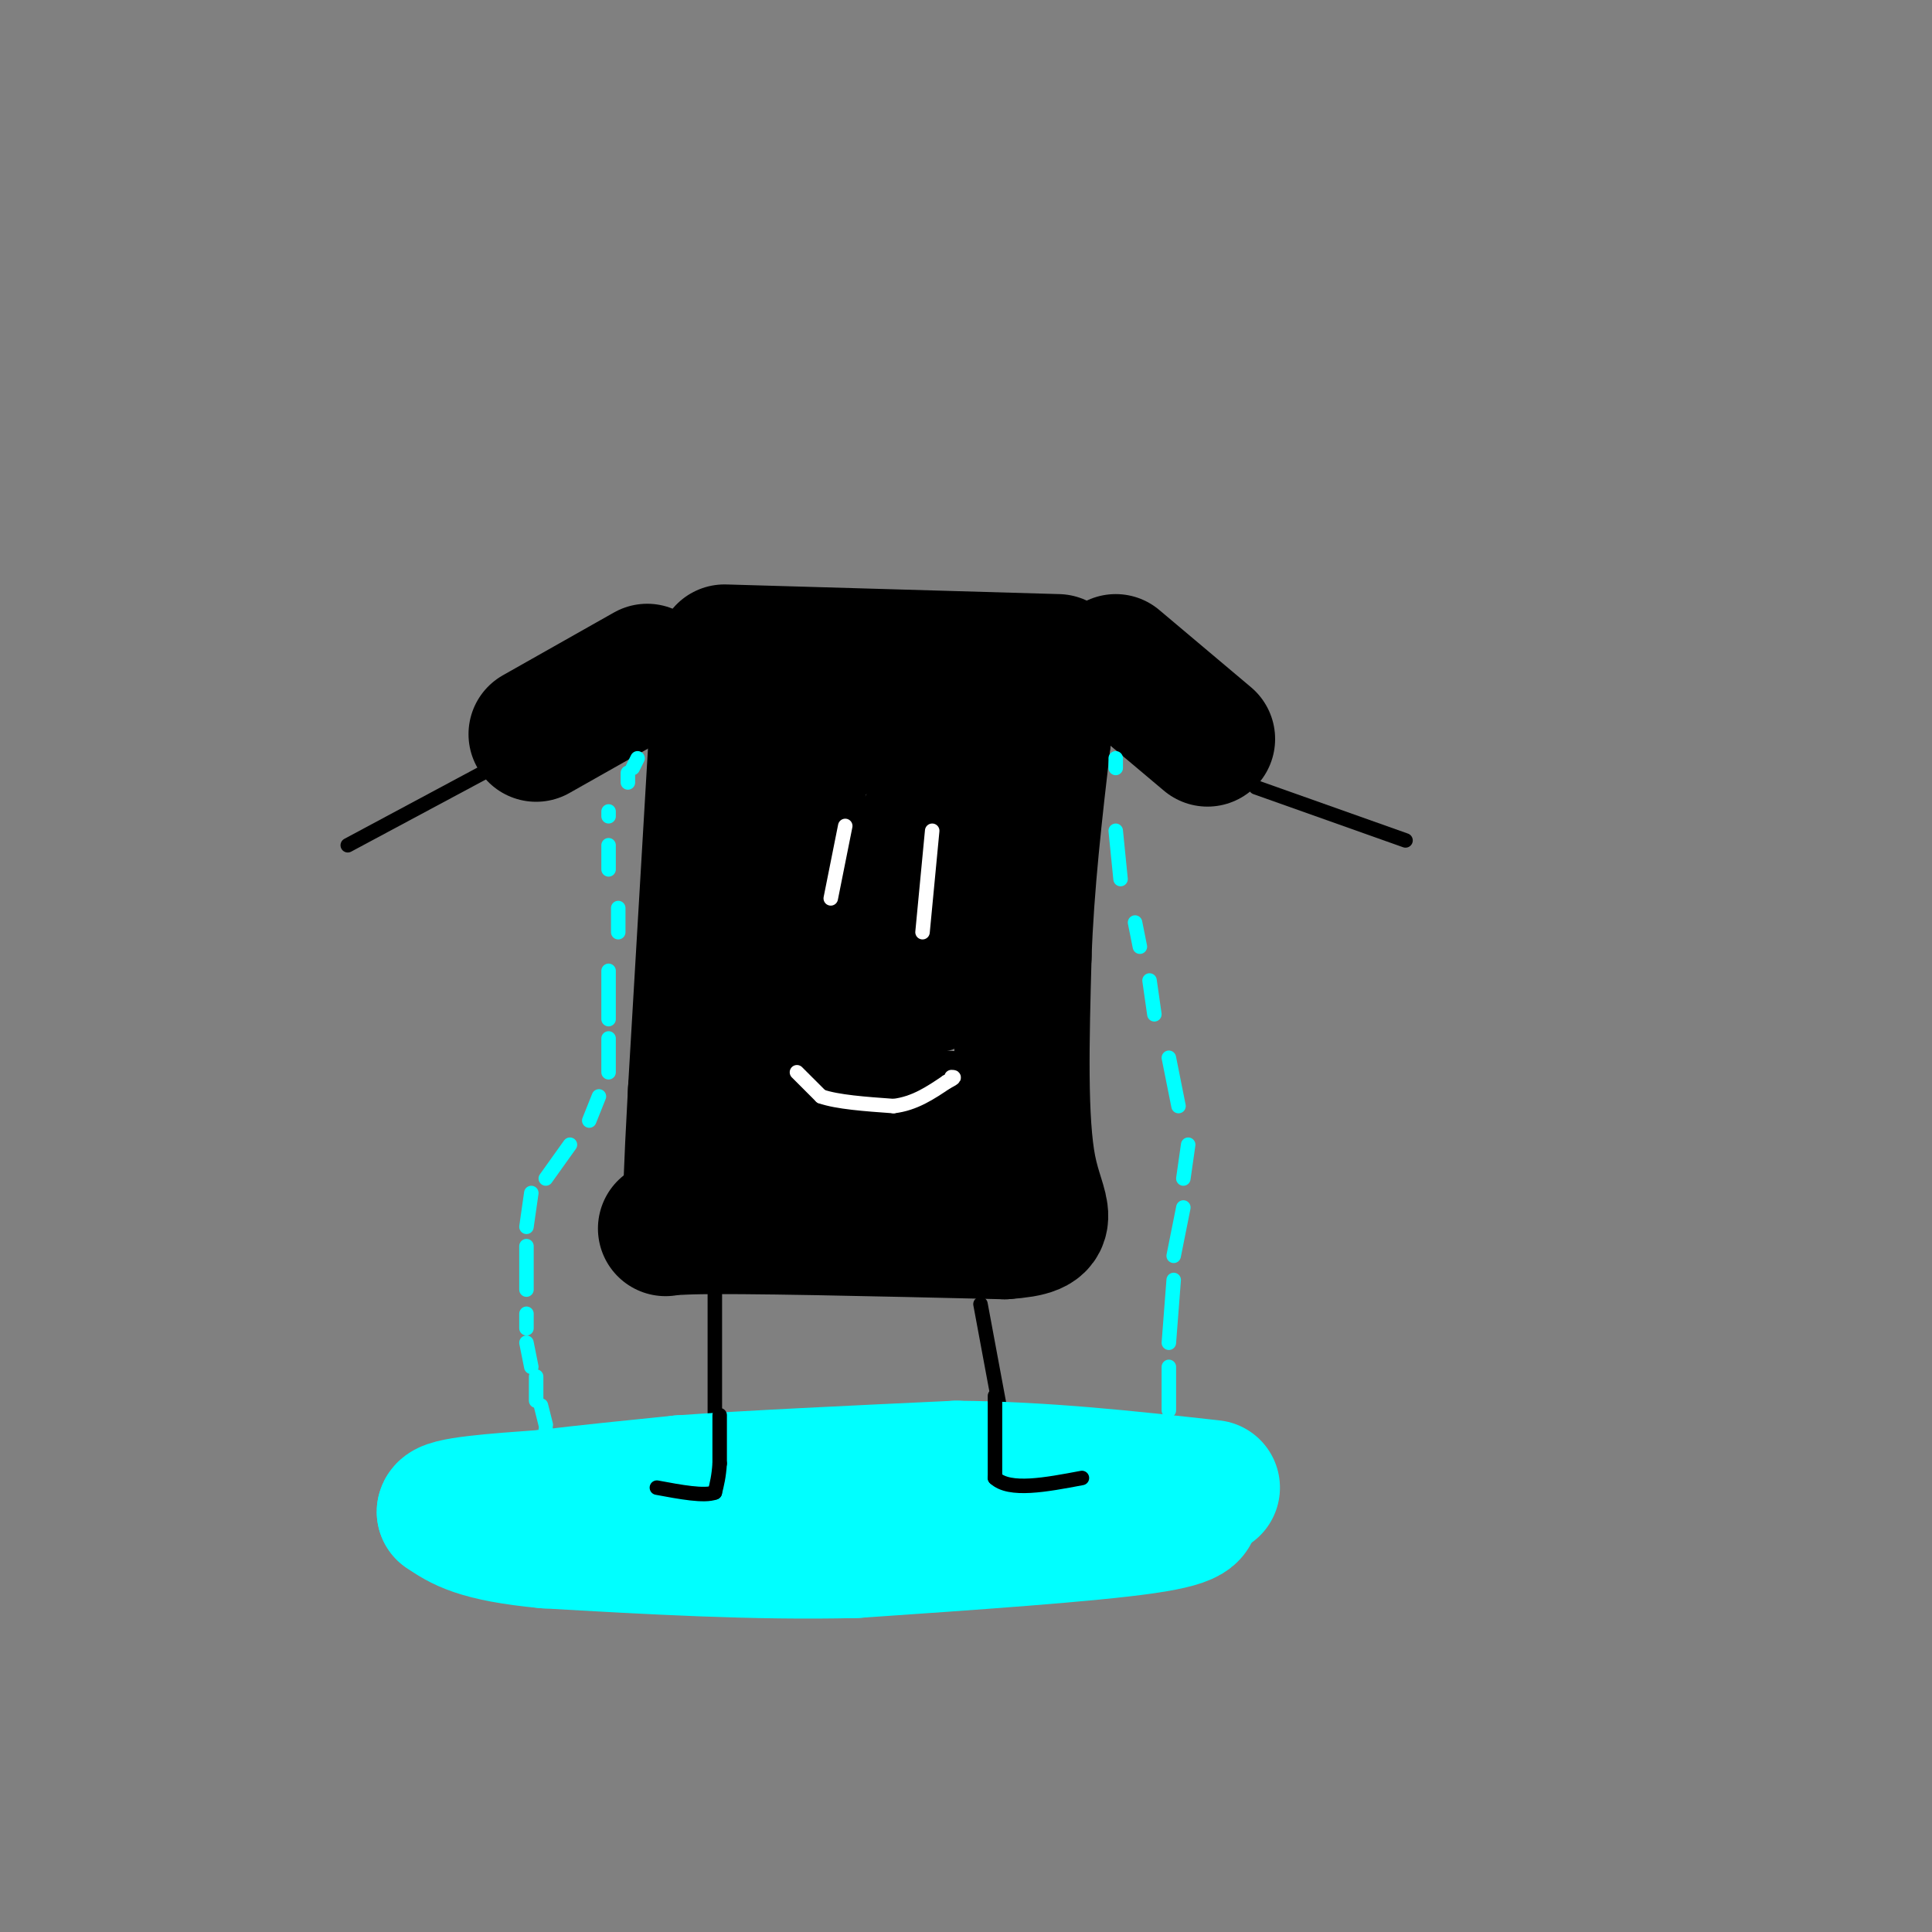 <svg viewBox='0 0 400 400' version='1.1' xmlns='http://www.w3.org/2000/svg' xmlns:xlink='http://www.w3.org/1999/xlink'><rect x="0" y="0" width="400" height="400" fill="#808080" stroke="none"/><g fill='none' stroke='#000000' stroke-width='28' stroke-linecap='round' stroke-linejoin='round'><path d='M134,139c0.000,0.000 -23.000,13.000 -23,13'/><path d='M231,137c0.000,0.000 19.000,16.000 19,16'/><path d='M219,137c0.000,0.000 -69.000,-2.000 -69,-2'/><path d='M149,141c0.000,0.000 -5.000,85.000 -5,85'/><path d='M144,226c-1.000,18.333 -1.000,21.667 -1,25'/><path d='M143,251c-3.044,4.511 -10.156,3.289 0,3c10.156,-0.289 37.578,0.356 65,1'/><path d='M208,255c11.267,-0.778 6.933,-3.222 5,-13c-1.933,-9.778 -1.467,-26.889 -1,-44'/><path d='M212,198c0.500,-14.833 2.250,-29.917 4,-45'/><path d='M216,153c-10.222,-8.600 -37.778,-7.600 -47,2c-9.222,9.600 -0.111,27.800 9,46'/><path d='M178,201c1.060,12.774 -0.792,21.708 -1,26c-0.208,4.292 1.226,3.940 6,4c4.774,0.060 12.887,0.530 21,1'/><path d='M204,232c-6.644,3.222 -33.756,10.778 -39,1c-5.244,-9.778 11.378,-36.889 28,-64'/><path d='M193,169c4.810,-5.167 2.833,13.917 2,24c-0.833,10.083 -0.524,11.167 -3,11c-2.476,-0.167 -7.738,-1.583 -13,-3'/><path d='M179,201c-6.200,-0.022 -15.200,1.422 -19,0c-3.800,-1.422 -2.400,-5.711 -1,-10'/></g>
<g fill='none' stroke='#000000' stroke-width='3' stroke-linecap='round' stroke-linejoin='round'><path d='M100,160c0.000,0.000 -28.000,15.000 -28,15'/><path d='M260,163c0.000,0.000 31.000,11.000 31,11'/><path d='M203,270c0.000,0.000 8.000,43.000 8,43'/><path d='M211,313c0.000,0.000 35.000,-9.000 35,-9'/><path d='M148,266c0.000,0.000 0.000,48.000 0,48'/><path d='M149,314c0.000,0.000 -54.000,-6.000 -54,-6'/></g>
<g fill='none' stroke='#ffffff' stroke-width='3' stroke-linecap='round' stroke-linejoin='round'><path d='M165,222c0.000,0.000 5.000,5.000 5,5'/><path d='M170,227c3.333,1.167 9.167,1.583 15,2'/><path d='M185,229c4.333,-0.500 7.667,-2.750 11,-5'/><path d='M196,224c2.000,-1.000 1.500,-1.000 1,-1'/><path d='M175,171c0.000,0.000 -3.000,15.000 -3,15'/><path d='M193,172c0.000,0.000 -2.000,21.000 -2,21'/></g>
<g fill='none' stroke='#00ffff' stroke-width='3' stroke-linecap='round' stroke-linejoin='round'><path d='M132,157c0.000,0.000 -1.000,2.000 -1,2'/><path d='M130,160c0.000,0.000 0.000,2.000 0,2'/><path d='M126,168c0.000,0.000 0.000,1.000 0,1'/><path d='M126,175c0.000,0.000 0.000,5.000 0,5'/><path d='M128,188c0.000,0.000 0.000,5.000 0,5'/><path d='M126,201c0.000,0.000 0.000,10.000 0,10'/><path d='M126,215c0.000,0.000 0.000,7.000 0,7'/><path d='M124,227c0.000,0.000 -2.000,5.000 -2,5'/><path d='M118,237c0.000,0.000 -5.000,7.000 -5,7'/><path d='M110,247c0.000,0.000 -1.000,7.000 -1,7'/><path d='M109,258c0.000,0.000 0.000,9.000 0,9'/><path d='M109,272c0.000,0.000 0.000,3.000 0,3'/><path d='M109,278c0.000,0.000 1.000,5.000 1,5'/><path d='M111,285c0.000,0.000 0.000,5.000 0,5'/><path d='M112,291c0.000,0.000 1.000,4.000 1,4'/><path d='M113,296c0.000,0.000 0.000,2.000 0,2'/><path d='M231,157c0.000,0.000 0.000,2.000 0,2'/><path d='M231,172c0.000,0.000 1.000,10.000 1,10'/><path d='M235,191c0.000,0.000 1.000,5.000 1,5'/><path d='M238,203c0.000,0.000 1.000,7.000 1,7'/><path d='M242,219c0.000,0.000 2.000,10.000 2,10'/><path d='M246,237c0.000,0.000 -1.000,7.000 -1,7'/><path d='M245,250c0.000,0.000 -2.000,10.000 -2,10'/><path d='M243,265c0.000,0.000 -1.000,13.000 -1,13'/><path d='M242,283c0.000,0.000 0.000,9.000 0,9'/><path d='M242,295c0.000,0.000 0.000,2.000 0,2'/></g>
<g fill='none' stroke='#00ffff' stroke-width='28' stroke-linecap='round' stroke-linejoin='round'><path d='M246,311c1.250,1.667 2.500,3.333 -9,5c-11.500,1.667 -35.750,3.333 -60,5'/><path d='M177,321c-20.667,0.500 -42.333,-0.750 -64,-2'/><path d='M113,319c-14.167,-1.333 -17.583,-3.667 -21,-6'/><path d='M92,313c0.000,-1.500 10.500,-2.250 21,-3'/><path d='M113,310c8.167,-1.000 18.083,-2.000 28,-3'/><path d='M141,307c14.167,-1.000 35.583,-2.000 57,-3'/><path d='M198,304c18.333,0.167 35.667,2.083 53,4'/></g>
<g fill='none' stroke='#000000' stroke-width='3' stroke-linecap='round' stroke-linejoin='round'><path d='M149,293c0.000,0.000 0.000,10.000 0,10'/><path d='M149,303c-0.167,2.667 -0.583,4.333 -1,6'/><path d='M148,309c-2.167,0.833 -7.083,-0.083 -12,-1'/><path d='M206,289c0.000,0.000 0.000,17.000 0,17'/><path d='M206,306c3.000,2.833 10.500,1.417 18,0'/></g>
</svg>
